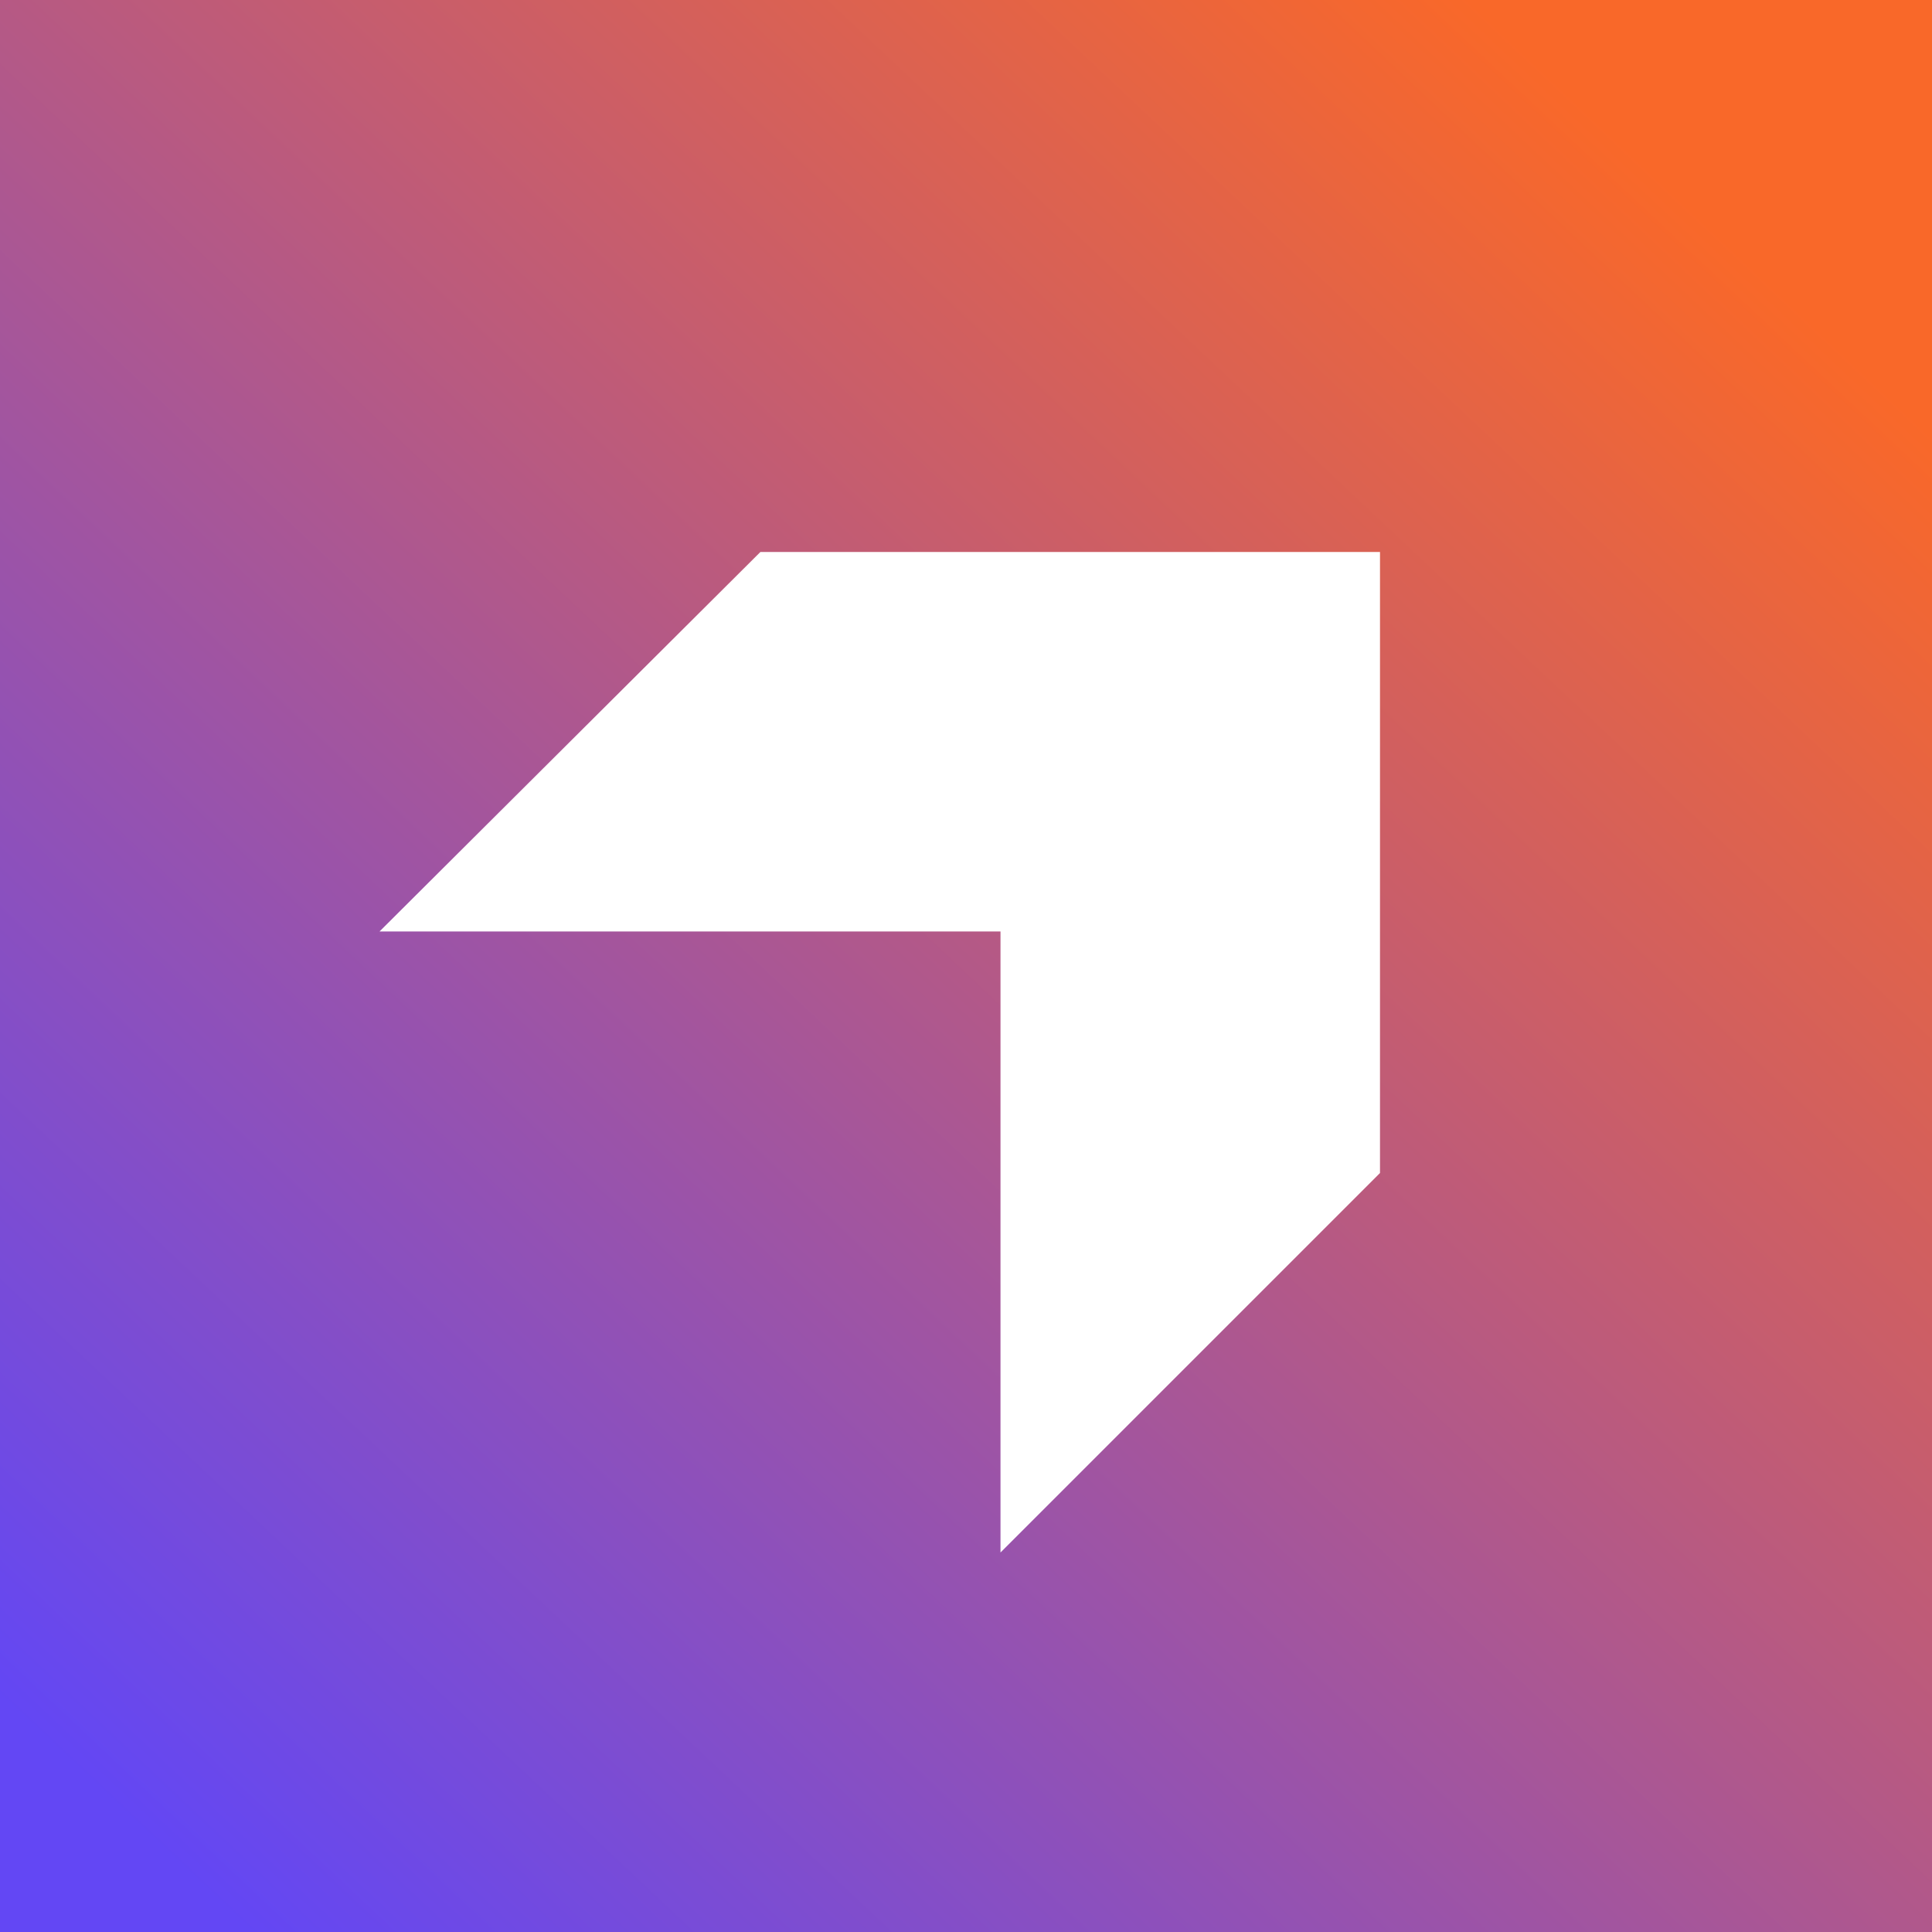<!-- by TradingView --><svg width="56" height="56" viewBox="0 0 56 56" xmlns="http://www.w3.org/2000/svg"><rect x="0" y="0" width="56" height="56" fill="#333333" stroke="none"/><path fill="url(#az0qttqyn)" d="M0 0h56v56H0z"/><path d="M22.04 16 11 27h18v18l11-11V16H22.04Z" fill="#fff"/><defs><linearGradient id="az0qttqyn" x1="48" y1="5" x2="0" y2="56" gradientUnits="userSpaceOnUse"><stop stop-color="#F96829"/><stop offset=".93" stop-color="#6347F4"/></linearGradient></defs></svg>